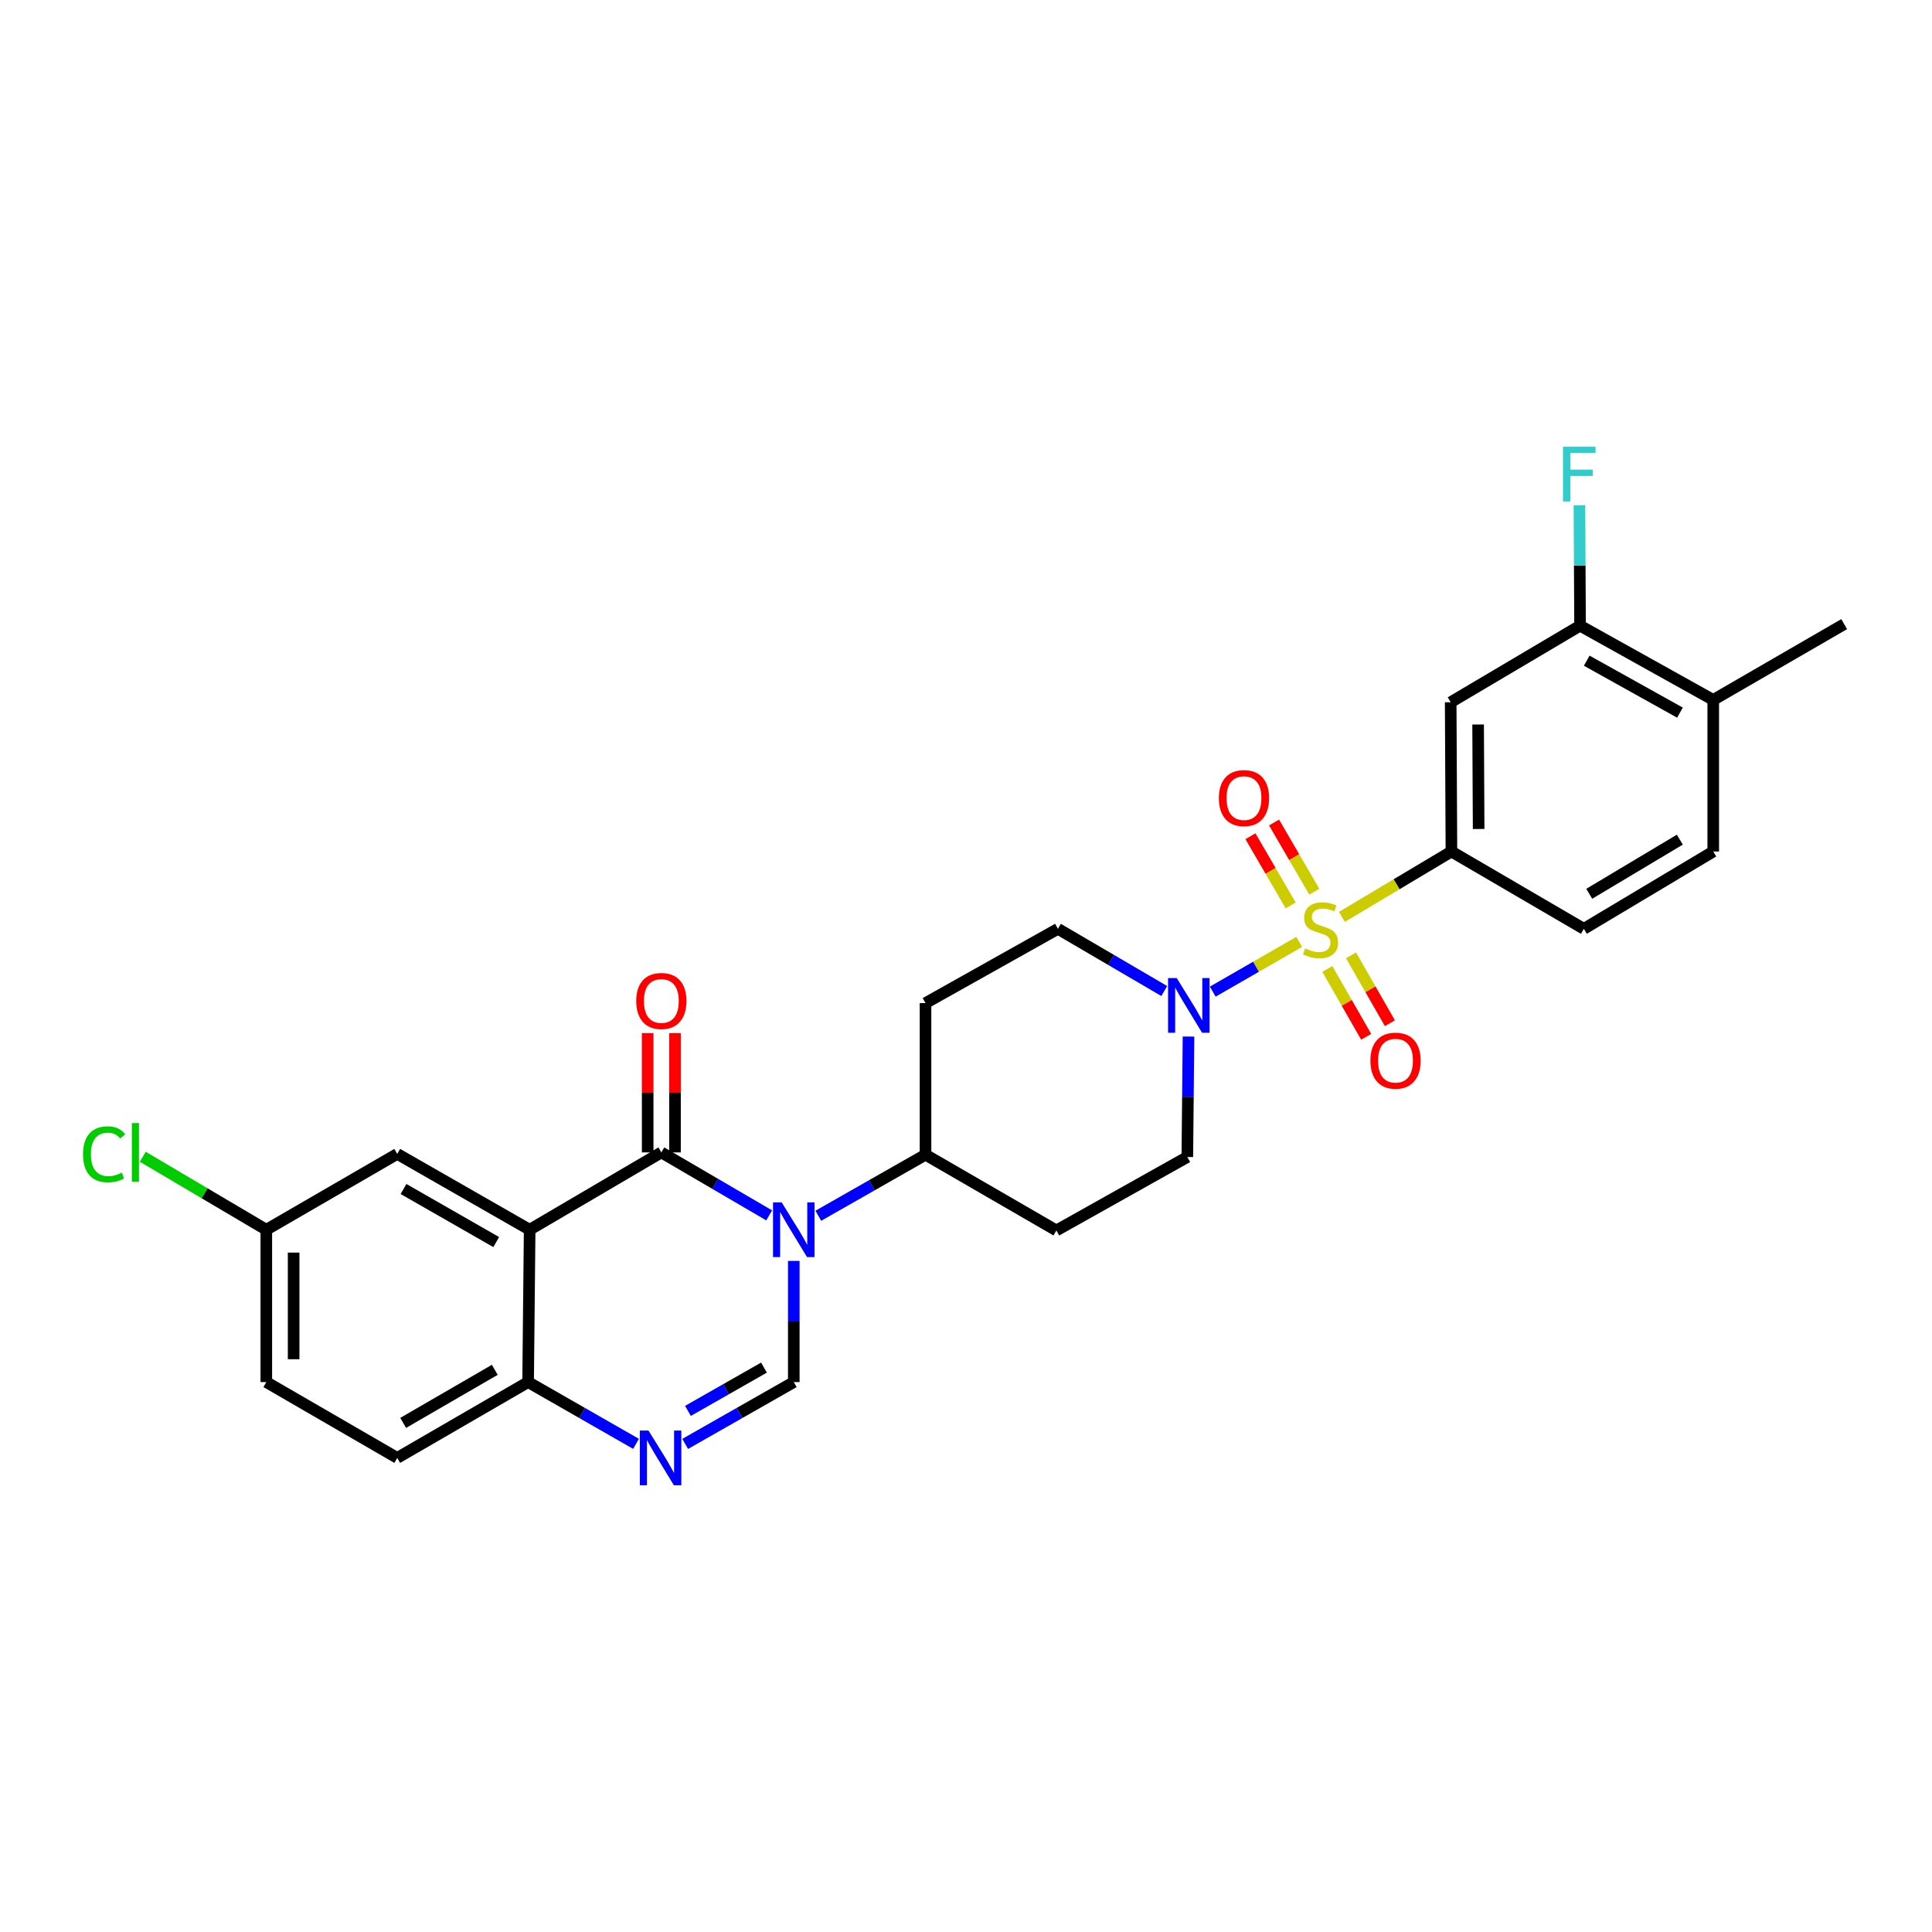 <?xml version='1.0' encoding='iso-8859-1'?>
<svg version='1.1' baseProfile='full'
              xmlns='http://www.w3.org/2000/svg'
                      xmlns:rdkit='http://www.rdkit.org/xml'
                      xmlns:xlink='http://www.w3.org/1999/xlink'
                  xml:space='preserve'
width='1000px' height='1000px' viewBox='0 0 1000 1000'>
<!-- END OF HEADER -->
<rect style='opacity:1.0;fill:#FFFFFF;stroke:none' width='1000' height='1000' x='0' y='0'> </rect>
<path class='bond-4' d='M 672.469,487.53 L 650.091,500.4' style='fill:none;fill-rule:evenodd;stroke:#CCCC00;stroke-width:6px;stroke-linecap:butt;stroke-linejoin:miter;stroke-opacity:1' />
<path class='bond-4' d='M 650.091,500.4 L 627.714,513.27' style='fill:none;fill-rule:evenodd;stroke:#0000FF;stroke-width:6px;stroke-linecap:butt;stroke-linejoin:miter;stroke-opacity:1' />
<path class='bond-6' d='M 694.568,474.58 L 722.912,457.661' style='fill:none;fill-rule:evenodd;stroke:#CCCC00;stroke-width:6px;stroke-linecap:butt;stroke-linejoin:miter;stroke-opacity:1' />
<path class='bond-6' d='M 722.912,457.661 L 751.257,440.743' style='fill:none;fill-rule:evenodd;stroke:#000000;stroke-width:6px;stroke-linecap:butt;stroke-linejoin:miter;stroke-opacity:1' />
<path class='bond-11' d='M 687.021,501.523 L 697.08,519.085' style='fill:none;fill-rule:evenodd;stroke:#CCCC00;stroke-width:6px;stroke-linecap:butt;stroke-linejoin:miter;stroke-opacity:1' />
<path class='bond-11' d='M 697.08,519.085 L 707.138,536.646' style='fill:none;fill-rule:evenodd;stroke:#FF0000;stroke-width:6px;stroke-linecap:butt;stroke-linejoin:miter;stroke-opacity:1' />
<path class='bond-11' d='M 699.291,494.495 L 709.35,512.056' style='fill:none;fill-rule:evenodd;stroke:#CCCC00;stroke-width:6px;stroke-linecap:butt;stroke-linejoin:miter;stroke-opacity:1' />
<path class='bond-11' d='M 709.35,512.056 L 719.409,529.618' style='fill:none;fill-rule:evenodd;stroke:#FF0000;stroke-width:6px;stroke-linecap:butt;stroke-linejoin:miter;stroke-opacity:1' />
<path class='bond-12' d='M 680.271,461.532 L 669.862,443.631' style='fill:none;fill-rule:evenodd;stroke:#CCCC00;stroke-width:6px;stroke-linecap:butt;stroke-linejoin:miter;stroke-opacity:1' />
<path class='bond-12' d='M 669.862,443.631 L 659.452,425.731' style='fill:none;fill-rule:evenodd;stroke:#FF0000;stroke-width:6px;stroke-linecap:butt;stroke-linejoin:miter;stroke-opacity:1' />
<path class='bond-12' d='M 668.046,468.64 L 657.637,450.74' style='fill:none;fill-rule:evenodd;stroke:#CCCC00;stroke-width:6px;stroke-linecap:butt;stroke-linejoin:miter;stroke-opacity:1' />
<path class='bond-12' d='M 657.637,450.74 L 647.228,432.839' style='fill:none;fill-rule:evenodd;stroke:#FF0000;stroke-width:6px;stroke-linecap:butt;stroke-linejoin:miter;stroke-opacity:1' />
<path class='bond-0' d='M 423.561,629.277 L 451.301,613.475' style='fill:none;fill-rule:evenodd;stroke:#0000FF;stroke-width:6px;stroke-linecap:butt;stroke-linejoin:miter;stroke-opacity:1' />
<path class='bond-0' d='M 451.301,613.475 L 479.041,597.673' style='fill:none;fill-rule:evenodd;stroke:#000000;stroke-width:6px;stroke-linecap:butt;stroke-linejoin:miter;stroke-opacity:1' />
<path class='bond-1' d='M 398.134,629.083 L 370.221,612.785' style='fill:none;fill-rule:evenodd;stroke:#0000FF;stroke-width:6px;stroke-linecap:butt;stroke-linejoin:miter;stroke-opacity:1' />
<path class='bond-1' d='M 370.221,612.785 L 342.308,596.487' style='fill:none;fill-rule:evenodd;stroke:#000000;stroke-width:6px;stroke-linecap:butt;stroke-linejoin:miter;stroke-opacity:1' />
<path class='bond-3' d='M 410.859,652.644 L 410.859,684.004' style='fill:none;fill-rule:evenodd;stroke:#0000FF;stroke-width:6px;stroke-linecap:butt;stroke-linejoin:miter;stroke-opacity:1' />
<path class='bond-3' d='M 410.859,684.004 L 410.859,715.363' style='fill:none;fill-rule:evenodd;stroke:#000000;stroke-width:6px;stroke-linecap:butt;stroke-linejoin:miter;stroke-opacity:1' />
<path class='bond-2' d='M 342.308,596.487 L 274.15,636.513' style='fill:none;fill-rule:evenodd;stroke:#000000;stroke-width:6px;stroke-linecap:butt;stroke-linejoin:miter;stroke-opacity:1' />
<path class='bond-14' d='M 349.378,596.487 L 349.378,565.615' style='fill:none;fill-rule:evenodd;stroke:#000000;stroke-width:6px;stroke-linecap:butt;stroke-linejoin:miter;stroke-opacity:1' />
<path class='bond-14' d='M 349.378,565.615 L 349.378,534.743' style='fill:none;fill-rule:evenodd;stroke:#FF0000;stroke-width:6px;stroke-linecap:butt;stroke-linejoin:miter;stroke-opacity:1' />
<path class='bond-14' d='M 335.238,596.487 L 335.238,565.615' style='fill:none;fill-rule:evenodd;stroke:#000000;stroke-width:6px;stroke-linecap:butt;stroke-linejoin:miter;stroke-opacity:1' />
<path class='bond-14' d='M 335.238,565.615 L 335.238,534.743' style='fill:none;fill-rule:evenodd;stroke:#FF0000;stroke-width:6px;stroke-linecap:butt;stroke-linejoin:miter;stroke-opacity:1' />
<path class='bond-13' d='M 274.15,636.513 L 205.607,597.264' style='fill:none;fill-rule:evenodd;stroke:#000000;stroke-width:6px;stroke-linecap:butt;stroke-linejoin:miter;stroke-opacity:1' />
<path class='bond-13' d='M 256.842,642.897 L 208.861,615.423' style='fill:none;fill-rule:evenodd;stroke:#000000;stroke-width:6px;stroke-linecap:butt;stroke-linejoin:miter;stroke-opacity:1' />
<path class='bond-30' d='M 274.15,636.513 L 273.348,715.363' style='fill:none;fill-rule:evenodd;stroke:#000000;stroke-width:6px;stroke-linecap:butt;stroke-linejoin:miter;stroke-opacity:1' />
<path class='bond-5' d='M 410.859,715.363 L 382.752,731.365' style='fill:none;fill-rule:evenodd;stroke:#000000;stroke-width:6px;stroke-linecap:butt;stroke-linejoin:miter;stroke-opacity:1' />
<path class='bond-5' d='M 382.752,731.365 L 354.646,747.367' style='fill:none;fill-rule:evenodd;stroke:#0000FF;stroke-width:6px;stroke-linecap:butt;stroke-linejoin:miter;stroke-opacity:1' />
<path class='bond-5' d='M 395.431,707.875 L 375.756,719.077' style='fill:none;fill-rule:evenodd;stroke:#000000;stroke-width:6px;stroke-linecap:butt;stroke-linejoin:miter;stroke-opacity:1' />
<path class='bond-5' d='M 375.756,719.077 L 356.082,730.278' style='fill:none;fill-rule:evenodd;stroke:#0000FF;stroke-width:6px;stroke-linecap:butt;stroke-linejoin:miter;stroke-opacity:1' />
<path class='bond-15' d='M 602.624,512.963 L 575.104,496.862' style='fill:none;fill-rule:evenodd;stroke:#0000FF;stroke-width:6px;stroke-linecap:butt;stroke-linejoin:miter;stroke-opacity:1' />
<path class='bond-15' d='M 575.104,496.862 L 547.584,480.761' style='fill:none;fill-rule:evenodd;stroke:#000000;stroke-width:6px;stroke-linecap:butt;stroke-linejoin:miter;stroke-opacity:1' />
<path class='bond-16' d='M 615.167,536.516 L 614.862,567.692' style='fill:none;fill-rule:evenodd;stroke:#0000FF;stroke-width:6px;stroke-linecap:butt;stroke-linejoin:miter;stroke-opacity:1' />
<path class='bond-16' d='M 614.862,567.692 L 614.556,598.867' style='fill:none;fill-rule:evenodd;stroke:#000000;stroke-width:6px;stroke-linecap:butt;stroke-linejoin:miter;stroke-opacity:1' />
<path class='bond-7' d='M 329.208,747.334 L 301.278,731.348' style='fill:none;fill-rule:evenodd;stroke:#0000FF;stroke-width:6px;stroke-linecap:butt;stroke-linejoin:miter;stroke-opacity:1' />
<path class='bond-7' d='M 301.278,731.348 L 273.348,715.363' style='fill:none;fill-rule:evenodd;stroke:#000000;stroke-width:6px;stroke-linecap:butt;stroke-linejoin:miter;stroke-opacity:1' />
<path class='bond-8' d='M 751.257,440.743 L 750.872,363.487' style='fill:none;fill-rule:evenodd;stroke:#000000;stroke-width:6px;stroke-linecap:butt;stroke-linejoin:miter;stroke-opacity:1' />
<path class='bond-8' d='M 765.34,429.084 L 765.07,375.005' style='fill:none;fill-rule:evenodd;stroke:#000000;stroke-width:6px;stroke-linecap:butt;stroke-linejoin:miter;stroke-opacity:1' />
<path class='bond-19' d='M 751.257,440.743 L 819.8,480.761' style='fill:none;fill-rule:evenodd;stroke:#000000;stroke-width:6px;stroke-linecap:butt;stroke-linejoin:miter;stroke-opacity:1' />
<path class='bond-22' d='M 273.348,715.363 L 205.607,754.611' style='fill:none;fill-rule:evenodd;stroke:#000000;stroke-width:6px;stroke-linecap:butt;stroke-linejoin:miter;stroke-opacity:1' />
<path class='bond-22' d='M 256.098,709.015 L 208.679,736.489' style='fill:none;fill-rule:evenodd;stroke:#000000;stroke-width:6px;stroke-linecap:butt;stroke-linejoin:miter;stroke-opacity:1' />
<path class='bond-10' d='M 750.872,363.487 L 817.836,323.854' style='fill:none;fill-rule:evenodd;stroke:#000000;stroke-width:6px;stroke-linecap:butt;stroke-linejoin:miter;stroke-opacity:1' />
<path class='bond-9' d='M 479.041,597.673 L 546.782,636.882' style='fill:none;fill-rule:evenodd;stroke:#000000;stroke-width:6px;stroke-linecap:butt;stroke-linejoin:miter;stroke-opacity:1' />
<path class='bond-28' d='M 479.041,597.673 L 479.041,519.208' style='fill:none;fill-rule:evenodd;stroke:#000000;stroke-width:6px;stroke-linecap:butt;stroke-linejoin:miter;stroke-opacity:1' />
<path class='bond-24' d='M 817.836,323.854 L 817.674,292.682' style='fill:none;fill-rule:evenodd;stroke:#000000;stroke-width:6px;stroke-linecap:butt;stroke-linejoin:miter;stroke-opacity:1' />
<path class='bond-24' d='M 817.674,292.682 L 817.512,261.51' style='fill:none;fill-rule:evenodd;stroke:#33CCCC;stroke-width:6px;stroke-linecap:butt;stroke-linejoin:miter;stroke-opacity:1' />
<path class='bond-29' d='M 817.836,323.854 L 886.772,362.277' style='fill:none;fill-rule:evenodd;stroke:#000000;stroke-width:6px;stroke-linecap:butt;stroke-linejoin:miter;stroke-opacity:1' />
<path class='bond-29' d='M 821.292,341.969 L 869.547,368.865' style='fill:none;fill-rule:evenodd;stroke:#000000;stroke-width:6px;stroke-linecap:butt;stroke-linejoin:miter;stroke-opacity:1' />
<path class='bond-23' d='M 205.607,597.264 L 137.841,636.513' style='fill:none;fill-rule:evenodd;stroke:#000000;stroke-width:6px;stroke-linecap:butt;stroke-linejoin:miter;stroke-opacity:1' />
<path class='bond-17' d='M 547.584,480.761 L 479.041,519.208' style='fill:none;fill-rule:evenodd;stroke:#000000;stroke-width:6px;stroke-linecap:butt;stroke-linejoin:miter;stroke-opacity:1' />
<path class='bond-18' d='M 614.556,598.867 L 546.782,636.882' style='fill:none;fill-rule:evenodd;stroke:#000000;stroke-width:6px;stroke-linecap:butt;stroke-linejoin:miter;stroke-opacity:1' />
<path class='bond-21' d='M 819.8,480.761 L 886.772,440.743' style='fill:none;fill-rule:evenodd;stroke:#000000;stroke-width:6px;stroke-linecap:butt;stroke-linejoin:miter;stroke-opacity:1' />
<path class='bond-21' d='M 822.593,462.619 L 869.473,434.607' style='fill:none;fill-rule:evenodd;stroke:#000000;stroke-width:6px;stroke-linecap:butt;stroke-linejoin:miter;stroke-opacity:1' />
<path class='bond-20' d='M 886.772,362.277 L 886.772,440.743' style='fill:none;fill-rule:evenodd;stroke:#000000;stroke-width:6px;stroke-linecap:butt;stroke-linejoin:miter;stroke-opacity:1' />
<path class='bond-27' d='M 886.772,362.277 L 954.545,323.053' style='fill:none;fill-rule:evenodd;stroke:#000000;stroke-width:6px;stroke-linecap:butt;stroke-linejoin:miter;stroke-opacity:1' />
<path class='bond-25' d='M 205.607,754.611 L 137.841,715.363' style='fill:none;fill-rule:evenodd;stroke:#000000;stroke-width:6px;stroke-linecap:butt;stroke-linejoin:miter;stroke-opacity:1' />
<path class='bond-26' d='M 137.841,636.513 L 105.87,617.624' style='fill:none;fill-rule:evenodd;stroke:#000000;stroke-width:6px;stroke-linecap:butt;stroke-linejoin:miter;stroke-opacity:1' />
<path class='bond-26' d='M 105.87,617.624 L 73.899,598.736' style='fill:none;fill-rule:evenodd;stroke:#00CC00;stroke-width:6px;stroke-linecap:butt;stroke-linejoin:miter;stroke-opacity:1' />
<path class='bond-31' d='M 137.841,636.513 L 137.841,715.363' style='fill:none;fill-rule:evenodd;stroke:#000000;stroke-width:6px;stroke-linecap:butt;stroke-linejoin:miter;stroke-opacity:1' />
<path class='bond-31' d='M 151.982,648.34 L 151.982,703.535' style='fill:none;fill-rule:evenodd;stroke:#000000;stroke-width:6px;stroke-linecap:butt;stroke-linejoin:miter;stroke-opacity:1' />
<path  class='atom-0' d='M 675.515 490.897
Q 675.835 491.017, 677.155 491.577
Q 678.475 492.137, 679.915 492.497
Q 681.395 492.817, 682.835 492.817
Q 685.515 492.817, 687.075 491.537
Q 688.635 490.217, 688.635 487.937
Q 688.635 486.377, 687.835 485.417
Q 687.075 484.457, 685.875 483.937
Q 684.675 483.417, 682.675 482.817
Q 680.155 482.057, 678.635 481.337
Q 677.155 480.617, 676.075 479.097
Q 675.035 477.577, 675.035 475.017
Q 675.035 471.457, 677.435 469.257
Q 679.875 467.057, 684.675 467.057
Q 687.955 467.057, 691.675 468.617
L 690.755 471.697
Q 687.355 470.297, 684.795 470.297
Q 682.035 470.297, 680.515 471.457
Q 678.995 472.577, 679.035 474.537
Q 679.035 476.057, 679.795 476.977
Q 680.595 477.897, 681.715 478.417
Q 682.875 478.937, 684.795 479.537
Q 687.355 480.337, 688.875 481.137
Q 690.395 481.937, 691.475 483.577
Q 692.595 485.177, 692.595 487.937
Q 692.595 491.857, 689.955 493.977
Q 687.355 496.057, 682.995 496.057
Q 680.475 496.057, 678.555 495.497
Q 676.675 494.977, 674.435 494.057
L 675.515 490.897
' fill='#CCCC00'/>
<path  class='atom-1' d='M 404.599 622.353
L 413.879 637.353
Q 414.799 638.833, 416.279 641.513
Q 417.759 644.193, 417.839 644.353
L 417.839 622.353
L 421.599 622.353
L 421.599 650.673
L 417.719 650.673
L 407.759 634.273
Q 406.599 632.353, 405.359 630.153
Q 404.159 627.953, 403.799 627.273
L 403.799 650.673
L 400.119 650.673
L 400.119 622.353
L 404.599 622.353
' fill='#0000FF'/>
<path  class='atom-5' d='M 609.066 506.234
L 618.346 521.234
Q 619.266 522.714, 620.746 525.394
Q 622.226 528.074, 622.306 528.234
L 622.306 506.234
L 626.066 506.234
L 626.066 534.554
L 622.186 534.554
L 612.226 518.154
Q 611.066 516.234, 609.826 514.034
Q 608.626 511.834, 608.266 511.154
L 608.266 534.554
L 604.586 534.554
L 604.586 506.234
L 609.066 506.234
' fill='#0000FF'/>
<path  class='atom-6' d='M 335.663 740.451
L 344.943 755.451
Q 345.863 756.931, 347.343 759.611
Q 348.823 762.291, 348.903 762.451
L 348.903 740.451
L 352.663 740.451
L 352.663 768.771
L 348.783 768.771
L 338.823 752.371
Q 337.663 750.451, 336.423 748.251
Q 335.223 746.051, 334.863 745.371
L 334.863 768.771
L 331.183 768.771
L 331.183 740.451
L 335.663 740.451
' fill='#0000FF'/>
<path  class='atom-12' d='M 709.316 548.999
Q 709.316 542.199, 712.676 538.399
Q 716.036 534.599, 722.316 534.599
Q 728.596 534.599, 731.956 538.399
Q 735.316 542.199, 735.316 548.999
Q 735.316 555.879, 731.916 559.799
Q 728.516 563.679, 722.316 563.679
Q 716.076 563.679, 712.676 559.799
Q 709.316 555.919, 709.316 548.999
M 722.316 560.479
Q 726.636 560.479, 728.956 557.599
Q 731.316 554.679, 731.316 548.999
Q 731.316 543.439, 728.956 540.639
Q 726.636 537.799, 722.316 537.799
Q 717.996 537.799, 715.636 540.599
Q 713.316 543.399, 713.316 548.999
Q 713.316 554.719, 715.636 557.599
Q 717.996 560.479, 722.316 560.479
' fill='#FF0000'/>
<path  class='atom-13' d='M 630.882 413.099
Q 630.882 406.299, 634.242 402.499
Q 637.602 398.699, 643.882 398.699
Q 650.162 398.699, 653.522 402.499
Q 656.882 406.299, 656.882 413.099
Q 656.882 419.979, 653.482 423.899
Q 650.082 427.779, 643.882 427.779
Q 637.642 427.779, 634.242 423.899
Q 630.882 420.019, 630.882 413.099
M 643.882 424.579
Q 648.202 424.579, 650.522 421.699
Q 652.882 418.779, 652.882 413.099
Q 652.882 407.539, 650.522 404.739
Q 648.202 401.899, 643.882 401.899
Q 639.562 401.899, 637.202 404.699
Q 634.882 407.499, 634.882 413.099
Q 634.882 418.819, 637.202 421.699
Q 639.562 424.579, 643.882 424.579
' fill='#FF0000'/>
<path  class='atom-15' d='M 329.308 518.102
Q 329.308 511.302, 332.668 507.502
Q 336.028 503.702, 342.308 503.702
Q 348.588 503.702, 351.948 507.502
Q 355.308 511.302, 355.308 518.102
Q 355.308 524.982, 351.908 528.902
Q 348.508 532.782, 342.308 532.782
Q 336.068 532.782, 332.668 528.902
Q 329.308 525.022, 329.308 518.102
M 342.308 529.582
Q 346.628 529.582, 348.948 526.702
Q 351.308 523.782, 351.308 518.102
Q 351.308 512.542, 348.948 509.742
Q 346.628 506.902, 342.308 506.902
Q 337.988 506.902, 335.628 509.702
Q 333.308 512.502, 333.308 518.102
Q 333.308 523.822, 335.628 526.702
Q 337.988 529.582, 342.308 529.582
' fill='#FF0000'/>
<path  class='atom-25' d='M 809.008 231.229
L 825.848 231.229
L 825.848 234.469
L 812.808 234.469
L 812.808 243.069
L 824.408 243.069
L 824.408 246.349
L 812.808 246.349
L 812.808 259.549
L 809.008 259.549
L 809.008 231.229
' fill='#33CCCC'/>
<path  class='atom-27' d='M 42.971 597.467
Q 42.971 590.427, 46.251 586.747
Q 49.571 583.027, 55.851 583.027
Q 61.691 583.027, 64.811 587.147
L 62.171 589.307
Q 59.891 586.307, 55.851 586.307
Q 51.571 586.307, 49.291 589.187
Q 47.051 592.027, 47.051 597.467
Q 47.051 603.067, 49.371 605.947
Q 51.731 608.827, 56.291 608.827
Q 59.411 608.827, 63.051 606.947
L 64.171 609.947
Q 62.691 610.907, 60.451 611.467
Q 58.211 612.027, 55.731 612.027
Q 49.571 612.027, 46.251 608.267
Q 42.971 604.507, 42.971 597.467
' fill='#00CC00'/>
<path  class='atom-27' d='M 68.251 581.307
L 71.931 581.307
L 71.931 611.667
L 68.251 611.667
L 68.251 581.307
' fill='#00CC00'/>
</svg>
